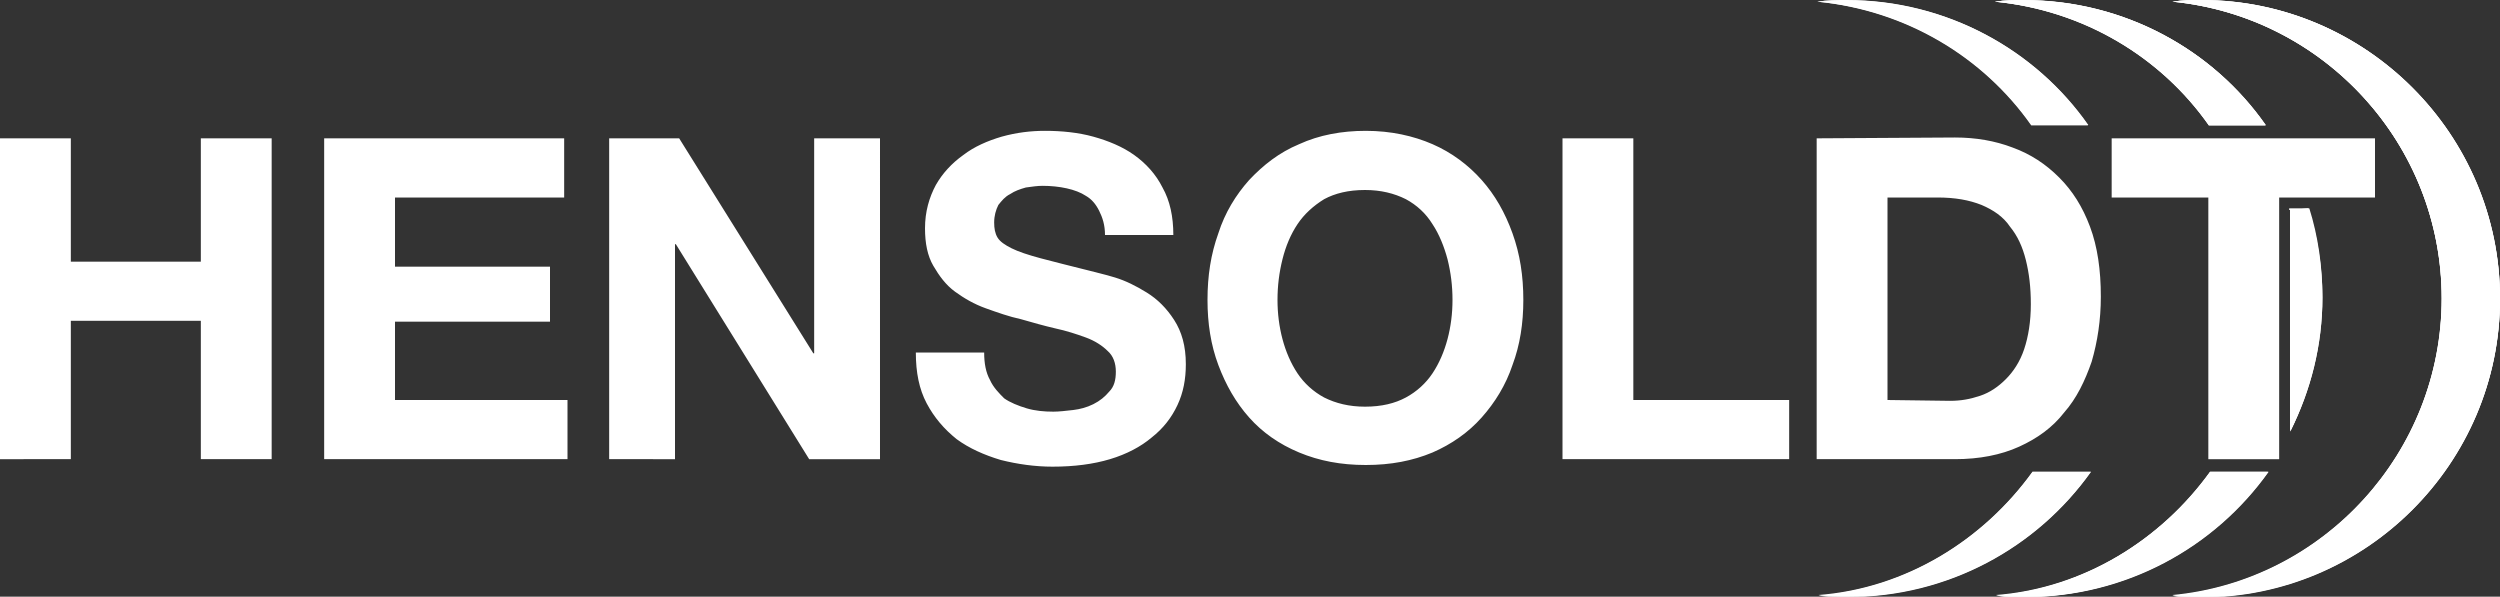 <?xml version="1.0" encoding="UTF-8"?> <svg xmlns:cc="http://creativecommons.org/ns#" xmlns:dc="http://purl.org/dc/elements/1.1/" xmlns:inkscape="http://www.inkscape.org/namespaces/inkscape" xmlns:rdf="http://www.w3.org/1999/02/22-rdf-syntax-ns#" xmlns:sodipodi="http://sodipodi.sourceforge.net/DTD/sodipodi-0.dtd" xmlns:svg="http://www.w3.org/2000/svg" xmlns="http://www.w3.org/2000/svg" xmlns:xlink="http://www.w3.org/1999/xlink" version="1.1" id="svg83" x="0px" y="0px" viewBox="0 0 300 71.6" style="enable-background:new 0 0 300 71.6;" xml:space="preserve"><rect x="0" y="0" width="300" height="71.6" fill="#333333" stroke="none"/> <style type="text/css"> .st0{clip-path:url(#SVGID_2_);} .st1{fill:#737373;} .st2{clip-path:url(#SVGID_5_);} .st3{clip-path:url(#SVGID_7_);} .st4{fill:#FFFFFF;} </style> <g> <g> <g> <defs> <rect id="SVGID_1_" x="323.1" y="-3649.5" width="122.6" height="224"></rect> </defs> <clipPath id="SVGID_2_"> <use xlink:href="#SVGID_1_" style="overflow:visible;"></use> </clipPath> <g id="g66" transform="matrix(1.747,0,0,1.747,-124.515,-1327.169)" class="st0"> <g> <g> <g> <path id="SVGID_3_" class="st1" d="M222.5,759.7c-0.7,0-1.3,0-2,0.1c10.4,1,18.5,9.8,18.5,20.4s-8.1,19.4-18.5,20.4 c0.6,0.1,1.3,0.1,2,0.1c11.3,0,20.5-9.2,20.5-20.5S233.8,759.7,222.5,759.7L222.5,759.7z M210.3,759.7c-0.7,0-1.3,0-2,0.1 c6.1,0.6,11.4,3.8,14.7,8.5h3.9C223.3,763.1,217.2,759.7,210.3,759.7L210.3,759.7z M198.1,759.7c-0.7,0-1.3,0-2,0.1 c6.1,0.6,11.4,3.8,14.7,8.5h3.9C211.1,763.1,205,759.7,198.1,759.7L198.1,759.7z M228.6,774.1v15.2c1.4-2.8,2.2-5.9,2.2-9.2 c0-2.1-0.3-4.2-0.9-6.1L228.6,774.1L228.6,774.1z M223.1,792.1c-3.4,4.7-8.7,8-14.7,8.5c0.6,0.1,1.3,0.1,2,0.1 c6.9,0,13-3.4,16.7-8.6H223.1z M210.9,792.1c-3.4,4.7-8.7,8-14.7,8.5c0.6,0.1,1.3,0.1,2,0.1c6.9,0,13-3.4,16.7-8.6H210.9z"></path> </g> <g> <defs> <path id="SVGID_4_" d="M222.5,759.7c-0.7,0-1.3,0-2,0.1c10.4,1,18.5,9.8,18.5,20.4s-8.1,19.4-18.5,20.4 c0.6,0.1,1.3,0.1,2,0.1c11.3,0,20.5-9.2,20.5-20.5S233.8,759.7,222.5,759.7L222.5,759.7z M210.3,759.7c-0.7,0-1.3,0-2,0.1 c6.1,0.6,11.4,3.8,14.7,8.5h3.9C223.3,763.1,217.2,759.7,210.3,759.7L210.3,759.7z M198.1,759.7c-0.7,0-1.3,0-2,0.1 c6.1,0.6,11.4,3.8,14.7,8.5h3.9C211.1,763.1,205,759.7,198.1,759.7L198.1,759.7z M228.6,774.1v15.2c1.4-2.8,2.2-5.9,2.2-9.2 c0-2.1-0.3-4.2-0.9-6.1L228.6,774.1L228.6,774.1z M223.1,792.1c-3.4,4.7-8.7,8-14.7,8.5c0.6,0.1,1.3,0.1,2,0.1 c6.9,0,13-3.4,16.7-8.6H223.1z M210.9,792.1c-3.4,4.7-8.7,8-14.7,8.5c0.6,0.1,1.3,0.1,2,0.1c6.9,0,13-3.4,16.7-8.6H210.9z"></path> </defs> <clipPath id="SVGID_5_"> <use xlink:href="#SVGID_4_" style="overflow:visible;"></use> </clipPath> <g id="g64" class="st2"> <path id="path62" class="st1" d="M196.1,800.6c0.6,0.1,1.3,0.1,2,0.1c11.3,0,20.5-9.2,20.5-20.5s-9.2-20.5-20.5-20.5 c-0.7,0-1.3,0-2,0.1c10.4,1,18.5,9.8,18.5,20.4S206.5,799.6,196.1,800.6"></path> </g> </g> </g> </g> </g> </g> </g> </g> <g> <g id="g72" transform="matrix(1.747,0,0,1.747,-124.515,-1327.169)"> <g> <g> <g> <defs> <path id="SVGID_6_" d="M222.5,759.7c-0.7,0-1.3,0-2,0.1c10.4,1,18.5,9.8,18.5,20.4s-8.1,19.4-18.5,20.4c0.6,0.1,1.3,0.1,2,0.1 c11.3,0,20.5-9.2,20.5-20.5S233.8,759.7,222.5,759.7L222.5,759.7z M210.3,759.7c-0.7,0-1.3,0-2,0.1c6.1,0.6,11.4,3.8,14.7,8.5 h3.9C223.3,763.1,217.2,759.7,210.3,759.7L210.3,759.7z M198.1,759.7c-0.7,0-1.3,0-2,0.1c6.1,0.6,11.4,3.8,14.7,8.5h3.9 C211.1,763.1,205,759.7,198.1,759.7L198.1,759.7z M228.6,774.1v15.2c1.4-2.8,2.2-5.9,2.2-9.2c0-2.1-0.3-4.2-0.9-6.1 L228.6,774.1L228.6,774.1z M223.1,792.1c-3.4,4.7-8.7,8-14.7,8.5c0.6,0.1,1.3,0.1,2,0.1c6.9,0,13-3.4,16.7-8.6H223.1z M210.9,792.1c-3.4,4.7-8.7,8-14.7,8.5c0.6,0.1,1.3,0.1,2,0.1c6.9,0,13-3.4,16.7-8.6H210.9z"></path> </defs> <use xlink:href="#SVGID_6_" style="overflow:visible;fill:#FFFFFF;"></use> <clipPath id="SVGID_7_"> <use xlink:href="#SVGID_6_" style="overflow:visible;"></use> </clipPath> <g id="g70" class="st3"> <path id="path68" class="st4" d="M208.3,800.6c0.6,0.1,1.3,0.1,2,0.1c11.3,0,20.5-9.2,20.5-20.5s-9.2-20.5-20.5-20.5 c-0.7,0-1.3,0-2,0.1c10.4,1,18.5,9.8,18.5,20.4S218.7,799.6,208.3,800.6"></path> </g> </g> </g> </g> </g> </g> <g> <g> <path id="SVGID_11_" class="st4" d="M264.2,0c-1.2,0-2.3,0-3.5,0.2C278.9,2,293,17.3,293,35.8s-14.2,33.9-32.3,35.6 c1,0.2,2.3,0.2,3.5,0.2c19.7,0,35.8-16.1,35.8-35.8S283.9,0,264.2,0L264.2,0z M242.9,0c-1.2,0-2.3,0-3.5,0.2 c10.7,1,19.9,6.6,25.7,14.8h6.8C265.6,6,254.9,0,242.9,0L242.9,0z M221.6,0c-1.2,0-2.3,0-3.5,0.2c10.7,1,19.9,6.6,25.7,14.8h6.8 C244.3,6,233.6,0,221.6,0L221.6,0z M274.8,25.2v26.6c2.4-4.9,3.8-10.3,3.8-16.1c0-3.7-0.5-7.3-1.6-10.7h-2.3v0.2H274.8z M265.2,56.6c-5.9,8.2-15.2,14-25.7,14.8c1,0.2,2.3,0.2,3.5,0.2c12.1,0,22.7-5.9,29.2-15H265.2z M243.9,56.6 c-5.9,8.2-15.2,14-25.7,14.8c1,0.2,2.3,0.2,3.5,0.2c12.1,0,22.7-5.9,29.2-15H243.9z"></path> </g> </g> <g id="g76"> <path id="path74" class="st4" d="M260.7,71.5c1,0.2,2.3,0.2,3.5,0.2c19.7,0,35.8-16.1,35.8-35.8S283.9,0,264.2,0 c-1.2,0-2.3,0-3.5,0.2C278.9,2,293,17.3,293,35.8S278.9,69.7,260.7,71.5"></path> </g> <path id="path80" class="st4" d="M265,23.7v31.4h8.5V23.7H285v-7.1h-31.6v7.1H265z M218,16.6v38.5h16.6c2.9,0,5.5-0.5,7.7-1.5 s4-2.3,5.4-4.1c1.5-1.7,2.5-3.8,3.3-6.1c0.7-2.4,1.1-5,1.1-7.8c0-3.2-0.4-6-1.3-8.4c-0.9-2.4-2.1-4.3-3.7-5.9 c-1.6-1.6-3.4-2.8-5.6-3.6c-2.1-0.8-4.4-1.2-6.9-1.2L218,16.6z M226.5,48V23.7h6c2.1,0,3.8,0.3,5.3,0.9c1.4,0.6,2.6,1.4,3.4,2.6 c0.9,1.1,1.5,2.4,1.9,4c0.4,1.6,0.6,3.3,0.6,5.3c0,2.1-0.3,3.9-0.8,5.4s-1.3,2.7-2.2,3.6c-0.9,0.9-1.9,1.6-3.1,2 c-1.2,0.4-2.3,0.6-3.6,0.6L226.5,48z M187.5,16.6v38.5h27.2V48H196V16.6H187.5z M146.2,28c-0.9,2.5-1.3,5.1-1.3,8 c0,2.8,0.4,5.4,1.3,7.8c0.9,2.4,2.1,4.5,3.7,6.3c1.6,1.8,3.6,3.2,6,4.2s5,1.5,8,1.5s5.6-0.5,8-1.5c2.3-1,4.3-2.4,5.9-4.2 c1.6-1.8,2.9-3.9,3.7-6.3c0.9-2.4,1.3-5,1.3-7.8c0-2.9-0.4-5.5-1.3-8c-0.9-2.5-2.1-4.6-3.7-6.4c-1.6-1.8-3.6-3.3-5.9-4.3 c-2.3-1-5-1.6-8-1.6c-2.9,0-5.6,0.5-8,1.6c-2.4,1-4.3,2.5-6,4.3C148.3,23.4,147,25.5,146.2,28 M153.9,40.7c-0.4-1.5-0.6-3.1-0.6-4.7 c0-1.7,0.2-3.3,0.6-4.9c0.4-1.6,1-3,1.8-4.2c0.8-1.2,1.9-2.2,3.2-3c1.3-0.7,2.9-1.1,4.9-1.1c1.9,0,3.5,0.4,4.9,1.1 c1.3,0.7,2.4,1.7,3.2,3c0.8,1.2,1.4,2.7,1.8,4.2c0.4,1.6,0.6,3.2,0.6,4.9c0,1.6-0.2,3.2-0.6,4.7c-0.4,1.5-1,2.9-1.8,4.1 c-0.8,1.2-1.9,2.2-3.2,2.9s-2.9,1.1-4.9,1.1c-1.9,0-3.5-0.4-4.9-1.1c-1.3-0.7-2.4-1.7-3.2-2.9C154.9,43.6,154.3,42.2,153.9,40.7 M118.8,45.6c-0.5-0.9-0.7-2-0.7-3.3h-8.2c0,2.4,0.4,4.4,1.3,6.1c0.9,1.7,2.1,3.1,3.6,4.3c1.5,1.1,3.3,1.9,5.3,2.5 c2,0.5,4.1,0.8,6.2,0.8c2.6,0,4.9-0.3,6.9-0.9c2-0.6,3.7-1.5,5-2.6c1.4-1.1,2.4-2.4,3.1-3.9c0.7-1.5,1-3.1,1-4.9 c0-2.2-0.5-3.9-1.4-5.3c-0.9-1.4-2-2.5-3.3-3.3s-2.5-1.4-3.8-1.8c-1.3-0.4-2.3-0.6-3-0.8c-2.4-0.6-4.4-1.1-5.9-1.5s-2.7-0.8-3.5-1.2 c-0.8-0.4-1.4-0.8-1.7-1.3c-0.3-0.5-0.4-1.1-0.4-1.8c0-0.8,0.2-1.5,0.5-2.1c0.4-0.5,0.8-1,1.4-1.3c0.6-0.4,1.2-0.6,1.9-0.8 c0.7-0.1,1.4-0.2,2-0.2c1,0,2,0.1,2.9,0.3c0.9,0.2,1.7,0.5,2.3,0.9c0.7,0.4,1.2,1,1.6,1.8c0.4,0.8,0.7,1.7,0.7,2.9h8.2 c0-2.2-0.4-4.1-1.3-5.7c-0.8-1.6-2-2.9-3.4-3.9s-3.1-1.7-4.9-2.2c-1.8-0.5-3.8-0.7-5.8-0.7c-1.7,0-3.4,0.2-5.2,0.7 c-1.7,0.5-3.3,1.2-4.6,2.2c-1.4,1-2.5,2.2-3.3,3.6c-0.8,1.5-1.3,3.2-1.3,5.2c0,1.8,0.3,3.3,1,4.5s1.5,2.3,2.6,3.1s2.3,1.5,3.7,2 c1.4,0.5,2.8,1,4.2,1.3c1.4,0.4,2.8,0.8,4.1,1.1c1.4,0.3,2.6,0.7,3.7,1.1c1.1,0.4,2,1,2.6,1.6c0.7,0.6,1,1.5,1,2.5s-0.2,1.8-0.8,2.4 c-0.5,0.6-1.1,1.1-1.9,1.5s-1.6,0.6-2.4,0.7c-0.9,0.1-1.7,0.2-2.4,0.2c-1.1,0-2.2-0.1-3.2-0.4c-1-0.3-2-0.7-2.7-1.2 C119.9,47.2,119.2,46.5,118.8,45.6 M73.1,16.6v38.5H81V29.3h0.1l16,25.8h8.5V16.6h-7.9v25.8h-0.1L81.5,16.6H73.1z M38.9,16.6v38.5 h29.2V48H47.4v-9.4H66V32H47.4v-8.3h20.3v-7.1H38.9z M8.5,16.6v14.8h15.6V16.6h8.5v38.5h-8.5V38.5H8.5v16.6H0V16.6H8.5z"></path> </svg> 